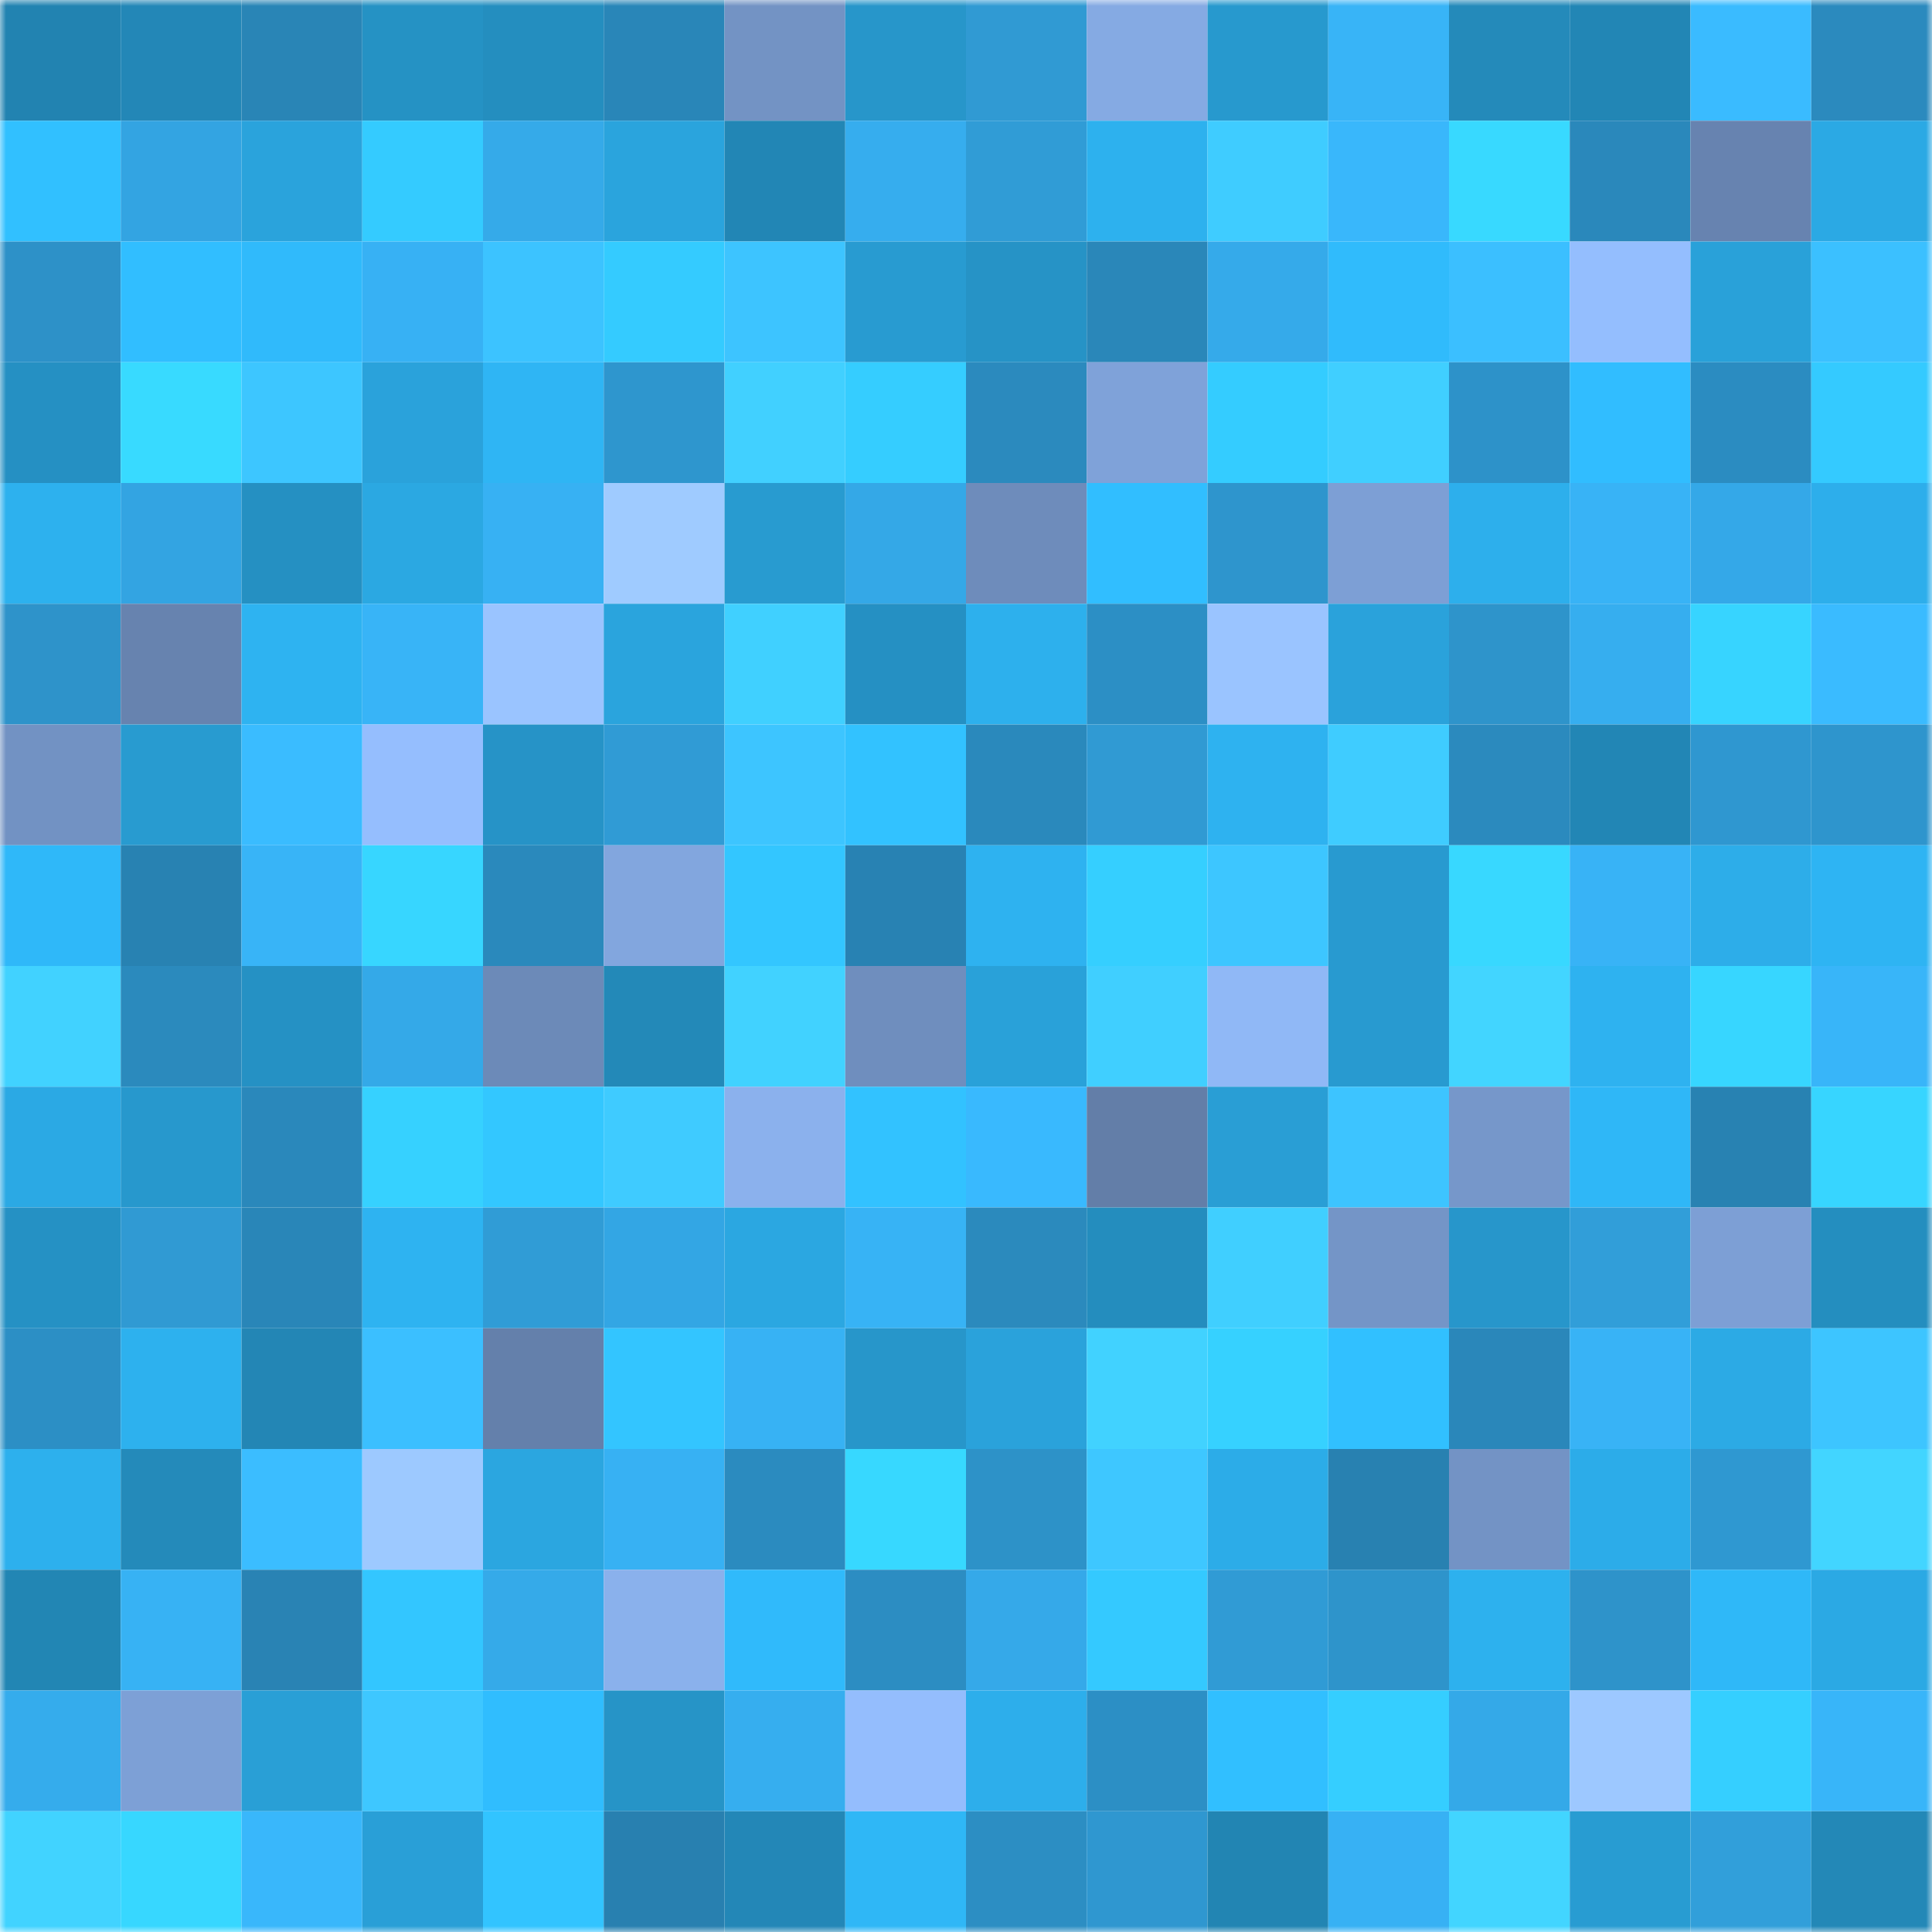 <svg viewBox="0 0 160 160" fill="none" role="img" xmlns="http://www.w3.org/2000/svg" width="240" height="240" name="ens%2Ctolgainam.eth"><mask id="184426267" mask-type="alpha" maskUnits="userSpaceOnUse" x="0" y="0" width="160" height="160"><rect width="160" height="160" fill="#FFFFFF"></rect></mask><g mask="url(#184426267)"><rect x="0" y="0" width="10" height="10" fill="#2283b1"></rect><rect x="10" y="0" width="10" height="10" fill="#2387b7"></rect><rect x="20" y="0" width="10" height="10" fill="#2985b6"></rect><rect x="30" y="0" width="10" height="10" fill="#2592c4"></rect><rect x="40" y="0" width="10" height="10" fill="#248ebf"></rect><rect x="50" y="0" width="10" height="10" fill="#2986b8"></rect><rect x="60" y="0" width="10" height="10" fill="#7393c4"></rect><rect x="70" y="0" width="10" height="10" fill="#2796ca"></rect><rect x="80" y="0" width="10" height="10" fill="#309ad3"></rect><rect x="90" y="0" width="10" height="10" fill="#85aae3"></rect><rect x="100" y="0" width="10" height="10" fill="#2799ce"></rect><rect x="110" y="0" width="10" height="10" fill="#38b4f7"></rect><rect x="120" y="0" width="10" height="10" fill="#248aba"></rect><rect x="130" y="0" width="10" height="10" fill="#2286b5"></rect><rect x="140" y="0" width="10" height="10" fill="#3abbff"></rect><rect x="150" y="0" width="10" height="10" fill="#2b8abe"></rect><rect x="0" y="10" width="10" height="10" fill="#31c0ff"></rect><rect x="10" y="10" width="10" height="10" fill="#33a4e2"></rect><rect x="20" y="10" width="10" height="10" fill="#2aa3dc"></rect><rect x="30" y="10" width="10" height="10" fill="#34cbff"></rect><rect x="40" y="10" width="10" height="10" fill="#35aae9"></rect><rect x="50" y="10" width="10" height="10" fill="#2aa4dd"></rect><rect x="60" y="10" width="10" height="10" fill="#2286b5"></rect><rect x="70" y="10" width="10" height="10" fill="#36adee"></rect><rect x="80" y="10" width="10" height="10" fill="#309cd6"></rect><rect x="90" y="10" width="10" height="10" fill="#2db1ee"></rect><rect x="100" y="10" width="10" height="10" fill="#3fccff"></rect><rect x="110" y="10" width="10" height="10" fill="#39b7fb"></rect><rect x="120" y="10" width="10" height="10" fill="#38d9ff"></rect><rect x="130" y="10" width="10" height="10" fill="#2a88bb"></rect><rect x="140" y="10" width="10" height="10" fill="#6783b0"></rect><rect x="150" y="10" width="10" height="10" fill="#2ba9e4"></rect><rect x="0" y="20" width="10" height="10" fill="#2d91c8"></rect><rect x="10" y="20" width="10" height="10" fill="#31beff"></rect><rect x="20" y="20" width="10" height="10" fill="#30bafb"></rect><rect x="30" y="20" width="10" height="10" fill="#37b1f4"></rect><rect x="40" y="20" width="10" height="10" fill="#3cc3ff"></rect><rect x="50" y="20" width="10" height="10" fill="#34cbff"></rect><rect x="60" y="20" width="10" height="10" fill="#3dc4ff"></rect><rect x="70" y="20" width="10" height="10" fill="#289bd1"></rect><rect x="80" y="20" width="10" height="10" fill="#2693c6"></rect><rect x="90" y="20" width="10" height="10" fill="#2a87b9"></rect><rect x="100" y="20" width="10" height="10" fill="#35aaea"></rect><rect x="110" y="20" width="10" height="10" fill="#30bbfc"></rect><rect x="120" y="20" width="10" height="10" fill="#3bbfff"></rect><rect x="130" y="20" width="10" height="10" fill="#94befe"></rect><rect x="140" y="20" width="10" height="10" fill="#29a1d9"></rect><rect x="150" y="20" width="10" height="10" fill="#3bc0ff"></rect><rect x="0" y="30" width="10" height="10" fill="#2590c3"></rect><rect x="10" y="30" width="10" height="10" fill="#38daff"></rect><rect x="20" y="30" width="10" height="10" fill="#3dc6ff"></rect><rect x="30" y="30" width="10" height="10" fill="#2aa2db"></rect><rect x="40" y="30" width="10" height="10" fill="#2fb5f4"></rect><rect x="50" y="30" width="10" height="10" fill="#2e96ce"></rect><rect x="60" y="30" width="10" height="10" fill="#41d0ff"></rect><rect x="70" y="30" width="10" height="10" fill="#35cdff"></rect><rect x="80" y="30" width="10" height="10" fill="#2b8abe"></rect><rect x="90" y="30" width="10" height="10" fill="#7fa2d9"></rect><rect x="100" y="30" width="10" height="10" fill="#34ccff"></rect><rect x="110" y="30" width="10" height="10" fill="#40cfff"></rect><rect x="120" y="30" width="10" height="10" fill="#2d92c9"></rect><rect x="130" y="30" width="10" height="10" fill="#31bdff"></rect><rect x="140" y="30" width="10" height="10" fill="#2b8cc1"></rect><rect x="150" y="30" width="10" height="10" fill="#34caff"></rect><rect x="0" y="40" width="10" height="10" fill="#2db1ee"></rect><rect x="10" y="40" width="10" height="10" fill="#33a4e2"></rect><rect x="20" y="40" width="10" height="10" fill="#2590c2"></rect><rect x="30" y="40" width="10" height="10" fill="#2ba8e2"></rect><rect x="40" y="40" width="10" height="10" fill="#37b1f3"></rect><rect x="50" y="40" width="10" height="10" fill="#9fcbff"></rect><rect x="60" y="40" width="10" height="10" fill="#289bd0"></rect><rect x="70" y="40" width="10" height="10" fill="#34a8e7"></rect><rect x="80" y="40" width="10" height="10" fill="#6e8cbb"></rect><rect x="90" y="40" width="10" height="10" fill="#31beff"></rect><rect x="100" y="40" width="10" height="10" fill="#2e95cd"></rect><rect x="110" y="40" width="10" height="10" fill="#7d9fd5"></rect><rect x="120" y="40" width="10" height="10" fill="#2dafec"></rect><rect x="130" y="40" width="10" height="10" fill="#38b3f6"></rect><rect x="140" y="40" width="10" height="10" fill="#34a8e8"></rect><rect x="150" y="40" width="10" height="10" fill="#2daeeb"></rect><rect x="0" y="50" width="10" height="10" fill="#2e93ca"></rect><rect x="10" y="50" width="10" height="10" fill="#6783af"></rect><rect x="20" y="50" width="10" height="10" fill="#2eb3f1"></rect><rect x="30" y="50" width="10" height="10" fill="#38b4f7"></rect><rect x="40" y="50" width="10" height="10" fill="#9ac4ff"></rect><rect x="50" y="50" width="10" height="10" fill="#2aa4dd"></rect><rect x="60" y="50" width="10" height="10" fill="#40d0ff"></rect><rect x="70" y="50" width="10" height="10" fill="#2590c3"></rect><rect x="80" y="50" width="10" height="10" fill="#2db0ed"></rect><rect x="90" y="50" width="10" height="10" fill="#2c8fc5"></rect><rect x="100" y="50" width="10" height="10" fill="#9ac4ff"></rect><rect x="110" y="50" width="10" height="10" fill="#2aa2db"></rect><rect x="120" y="50" width="10" height="10" fill="#2e94cb"></rect><rect x="130" y="50" width="10" height="10" fill="#36aeef"></rect><rect x="140" y="50" width="10" height="10" fill="#37d4ff"></rect><rect x="150" y="50" width="10" height="10" fill="#3abbff"></rect><rect x="0" y="60" width="10" height="10" fill="#7292c3"></rect><rect x="10" y="60" width="10" height="10" fill="#289bd0"></rect><rect x="20" y="60" width="10" height="10" fill="#3abcff"></rect><rect x="30" y="60" width="10" height="10" fill="#95befe"></rect><rect x="40" y="60" width="10" height="10" fill="#2693c7"></rect><rect x="50" y="60" width="10" height="10" fill="#309bd5"></rect><rect x="60" y="60" width="10" height="10" fill="#3dc5ff"></rect><rect x="70" y="60" width="10" height="10" fill="#32c2ff"></rect><rect x="80" y="60" width="10" height="10" fill="#2a89bc"></rect><rect x="90" y="60" width="10" height="10" fill="#309ad3"></rect><rect x="100" y="60" width="10" height="10" fill="#2eb2f0"></rect><rect x="110" y="60" width="10" height="10" fill="#3fccff"></rect><rect x="120" y="60" width="10" height="10" fill="#2b8abe"></rect><rect x="130" y="60" width="10" height="10" fill="#2286b5"></rect><rect x="140" y="60" width="10" height="10" fill="#2f97d0"></rect><rect x="150" y="60" width="10" height="10" fill="#2e95cd"></rect><rect x="0" y="70" width="10" height="10" fill="#2fb8f9"></rect><rect x="10" y="70" width="10" height="10" fill="#2882b2"></rect><rect x="20" y="70" width="10" height="10" fill="#38b4f7"></rect><rect x="30" y="70" width="10" height="10" fill="#37d6ff"></rect><rect x="40" y="70" width="10" height="10" fill="#2a89bc"></rect><rect x="50" y="70" width="10" height="10" fill="#82a6de"></rect><rect x="60" y="70" width="10" height="10" fill="#33c6ff"></rect><rect x="70" y="70" width="10" height="10" fill="#2882b3"></rect><rect x="80" y="70" width="10" height="10" fill="#2eb2f0"></rect><rect x="90" y="70" width="10" height="10" fill="#35cfff"></rect><rect x="100" y="70" width="10" height="10" fill="#3dc6ff"></rect><rect x="110" y="70" width="10" height="10" fill="#289ad0"></rect><rect x="120" y="70" width="10" height="10" fill="#38d8ff"></rect><rect x="130" y="70" width="10" height="10" fill="#38b3f6"></rect><rect x="140" y="70" width="10" height="10" fill="#2dade9"></rect><rect x="150" y="70" width="10" height="10" fill="#2eb4f3"></rect><rect x="0" y="80" width="10" height="10" fill="#41d2ff"></rect><rect x="10" y="80" width="10" height="10" fill="#2b8abd"></rect><rect x="20" y="80" width="10" height="10" fill="#2591c4"></rect><rect x="30" y="80" width="10" height="10" fill="#34a9e8"></rect><rect x="40" y="80" width="10" height="10" fill="#6c8ab8"></rect><rect x="50" y="80" width="10" height="10" fill="#2389b8"></rect><rect x="60" y="80" width="10" height="10" fill="#41d2ff"></rect><rect x="70" y="80" width="10" height="10" fill="#6f8ebe"></rect><rect x="80" y="80" width="10" height="10" fill="#29a1d9"></rect><rect x="90" y="80" width="10" height="10" fill="#40cfff"></rect><rect x="100" y="80" width="10" height="10" fill="#90b8f6"></rect><rect x="110" y="80" width="10" height="10" fill="#289ad0"></rect><rect x="120" y="80" width="10" height="10" fill="#42d5ff"></rect><rect x="130" y="80" width="10" height="10" fill="#2eb2f0"></rect><rect x="140" y="80" width="10" height="10" fill="#37d6ff"></rect><rect x="150" y="80" width="10" height="10" fill="#38b5f9"></rect><rect x="0" y="90" width="10" height="10" fill="#2ba9e4"></rect><rect x="10" y="90" width="10" height="10" fill="#2798cd"></rect><rect x="20" y="90" width="10" height="10" fill="#2a88bb"></rect><rect x="30" y="90" width="10" height="10" fill="#36d1ff"></rect><rect x="40" y="90" width="10" height="10" fill="#33c7ff"></rect><rect x="50" y="90" width="10" height="10" fill="#3fcbff"></rect><rect x="60" y="90" width="10" height="10" fill="#8bb1ed"></rect><rect x="70" y="90" width="10" height="10" fill="#32c2ff"></rect><rect x="80" y="90" width="10" height="10" fill="#39b9fe"></rect><rect x="90" y="90" width="10" height="10" fill="#637ea8"></rect><rect x="100" y="90" width="10" height="10" fill="#299ed5"></rect><rect x="110" y="90" width="10" height="10" fill="#3dc4ff"></rect><rect x="120" y="90" width="10" height="10" fill="#7697ca"></rect><rect x="130" y="90" width="10" height="10" fill="#2fb7f7"></rect><rect x="140" y="90" width="10" height="10" fill="#2882b2"></rect><rect x="150" y="90" width="10" height="10" fill="#37d5ff"></rect><rect x="0" y="100" width="10" height="10" fill="#2591c4"></rect><rect x="10" y="100" width="10" height="10" fill="#309ad3"></rect><rect x="20" y="100" width="10" height="10" fill="#2986b8"></rect><rect x="30" y="100" width="10" height="10" fill="#2eb3f1"></rect><rect x="40" y="100" width="10" height="10" fill="#309cd6"></rect><rect x="50" y="100" width="10" height="10" fill="#33a6e4"></rect><rect x="60" y="100" width="10" height="10" fill="#2ba7e1"></rect><rect x="70" y="100" width="10" height="10" fill="#37b3f5"></rect><rect x="80" y="100" width="10" height="10" fill="#2b8abd"></rect><rect x="90" y="100" width="10" height="10" fill="#248dbe"></rect><rect x="100" y="100" width="10" height="10" fill="#40cfff"></rect><rect x="110" y="100" width="10" height="10" fill="#7495c7"></rect><rect x="120" y="100" width="10" height="10" fill="#2796cb"></rect><rect x="130" y="100" width="10" height="10" fill="#319ed9"></rect><rect x="140" y="100" width="10" height="10" fill="#7d9fd5"></rect><rect x="150" y="100" width="10" height="10" fill="#248ebf"></rect><rect x="0" y="110" width="10" height="10" fill="#2c8fc5"></rect><rect x="10" y="110" width="10" height="10" fill="#2db1ee"></rect><rect x="20" y="110" width="10" height="10" fill="#2386b5"></rect><rect x="30" y="110" width="10" height="10" fill="#3bbfff"></rect><rect x="40" y="110" width="10" height="10" fill="#6480ab"></rect><rect x="50" y="110" width="10" height="10" fill="#33c5ff"></rect><rect x="60" y="110" width="10" height="10" fill="#37b2f4"></rect><rect x="70" y="110" width="10" height="10" fill="#2796ca"></rect><rect x="80" y="110" width="10" height="10" fill="#2aa2db"></rect><rect x="90" y="110" width="10" height="10" fill="#41d2ff"></rect><rect x="100" y="110" width="10" height="10" fill="#36d1ff"></rect><rect x="110" y="110" width="10" height="10" fill="#31c0ff"></rect><rect x="120" y="110" width="10" height="10" fill="#2a87ba"></rect><rect x="130" y="110" width="10" height="10" fill="#38b3f6"></rect><rect x="140" y="110" width="10" height="10" fill="#2caae5"></rect><rect x="150" y="110" width="10" height="10" fill="#3dc5ff"></rect><rect x="0" y="120" width="10" height="10" fill="#2db0ed"></rect><rect x="10" y="120" width="10" height="10" fill="#248aba"></rect><rect x="20" y="120" width="10" height="10" fill="#3bbdff"></rect><rect x="30" y="120" width="10" height="10" fill="#9dc9ff"></rect><rect x="40" y="120" width="10" height="10" fill="#2ba6e0"></rect><rect x="50" y="120" width="10" height="10" fill="#37b1f3"></rect><rect x="60" y="120" width="10" height="10" fill="#2b8bbf"></rect><rect x="70" y="120" width="10" height="10" fill="#37d8ff"></rect><rect x="80" y="120" width="10" height="10" fill="#2d92c8"></rect><rect x="90" y="120" width="10" height="10" fill="#3ec7ff"></rect><rect x="100" y="120" width="10" height="10" fill="#2cace8"></rect><rect x="110" y="120" width="10" height="10" fill="#2881b1"></rect><rect x="120" y="120" width="10" height="10" fill="#7393c5"></rect><rect x="130" y="120" width="10" height="10" fill="#2cace9"></rect><rect x="140" y="120" width="10" height="10" fill="#2f98d1"></rect><rect x="150" y="120" width="10" height="10" fill="#42d5ff"></rect><rect x="0" y="130" width="10" height="10" fill="#2286b4"></rect><rect x="10" y="130" width="10" height="10" fill="#37b2f4"></rect><rect x="20" y="130" width="10" height="10" fill="#2983b4"></rect><rect x="30" y="130" width="10" height="10" fill="#33c6ff"></rect><rect x="40" y="130" width="10" height="10" fill="#35aae9"></rect><rect x="50" y="130" width="10" height="10" fill="#8ab1ec"></rect><rect x="60" y="130" width="10" height="10" fill="#30bafb"></rect><rect x="70" y="130" width="10" height="10" fill="#2c8dc2"></rect><rect x="80" y="130" width="10" height="10" fill="#35a9e9"></rect><rect x="90" y="130" width="10" height="10" fill="#34c9ff"></rect><rect x="100" y="130" width="10" height="10" fill="#309bd5"></rect><rect x="110" y="130" width="10" height="10" fill="#2e94cb"></rect><rect x="120" y="130" width="10" height="10" fill="#2db1ee"></rect><rect x="130" y="130" width="10" height="10" fill="#2e93ca"></rect><rect x="140" y="130" width="10" height="10" fill="#2fb8f8"></rect><rect x="150" y="130" width="10" height="10" fill="#2ba9e4"></rect><rect x="0" y="140" width="10" height="10" fill="#35acec"></rect><rect x="10" y="140" width="10" height="10" fill="#7da0d6"></rect><rect x="20" y="140" width="10" height="10" fill="#299fd6"></rect><rect x="30" y="140" width="10" height="10" fill="#3ec7ff"></rect><rect x="40" y="140" width="10" height="10" fill="#30bdfe"></rect><rect x="50" y="140" width="10" height="10" fill="#2694c7"></rect><rect x="60" y="140" width="10" height="10" fill="#36aeef"></rect><rect x="70" y="140" width="10" height="10" fill="#94bdfd"></rect><rect x="80" y="140" width="10" height="10" fill="#2daeeb"></rect><rect x="90" y="140" width="10" height="10" fill="#2c8fc5"></rect><rect x="100" y="140" width="10" height="10" fill="#31bfff"></rect><rect x="110" y="140" width="10" height="10" fill="#35ceff"></rect><rect x="120" y="140" width="10" height="10" fill="#34a9e8"></rect><rect x="130" y="140" width="10" height="10" fill="#9dc8ff"></rect><rect x="140" y="140" width="10" height="10" fill="#35cfff"></rect><rect x="150" y="140" width="10" height="10" fill="#38b5f9"></rect><rect x="0" y="150" width="10" height="10" fill="#41d3ff"></rect><rect x="10" y="150" width="10" height="10" fill="#37d7ff"></rect><rect x="20" y="150" width="10" height="10" fill="#39b7fb"></rect><rect x="30" y="150" width="10" height="10" fill="#299fd7"></rect><rect x="40" y="150" width="10" height="10" fill="#32c4ff"></rect><rect x="50" y="150" width="10" height="10" fill="#2880b0"></rect><rect x="60" y="150" width="10" height="10" fill="#2387b7"></rect><rect x="70" y="150" width="10" height="10" fill="#2fb7f6"></rect><rect x="80" y="150" width="10" height="10" fill="#2c8ec3"></rect><rect x="90" y="150" width="10" height="10" fill="#2f97d0"></rect><rect x="100" y="150" width="10" height="10" fill="#2285b3"></rect><rect x="110" y="150" width="10" height="10" fill="#37b1f4"></rect><rect x="120" y="150" width="10" height="10" fill="#42d5ff"></rect><rect x="130" y="150" width="10" height="10" fill="#289cd2"></rect><rect x="140" y="150" width="10" height="10" fill="#319fda"></rect><rect x="150" y="150" width="10" height="10" fill="#2388b7"></rect></g></svg>